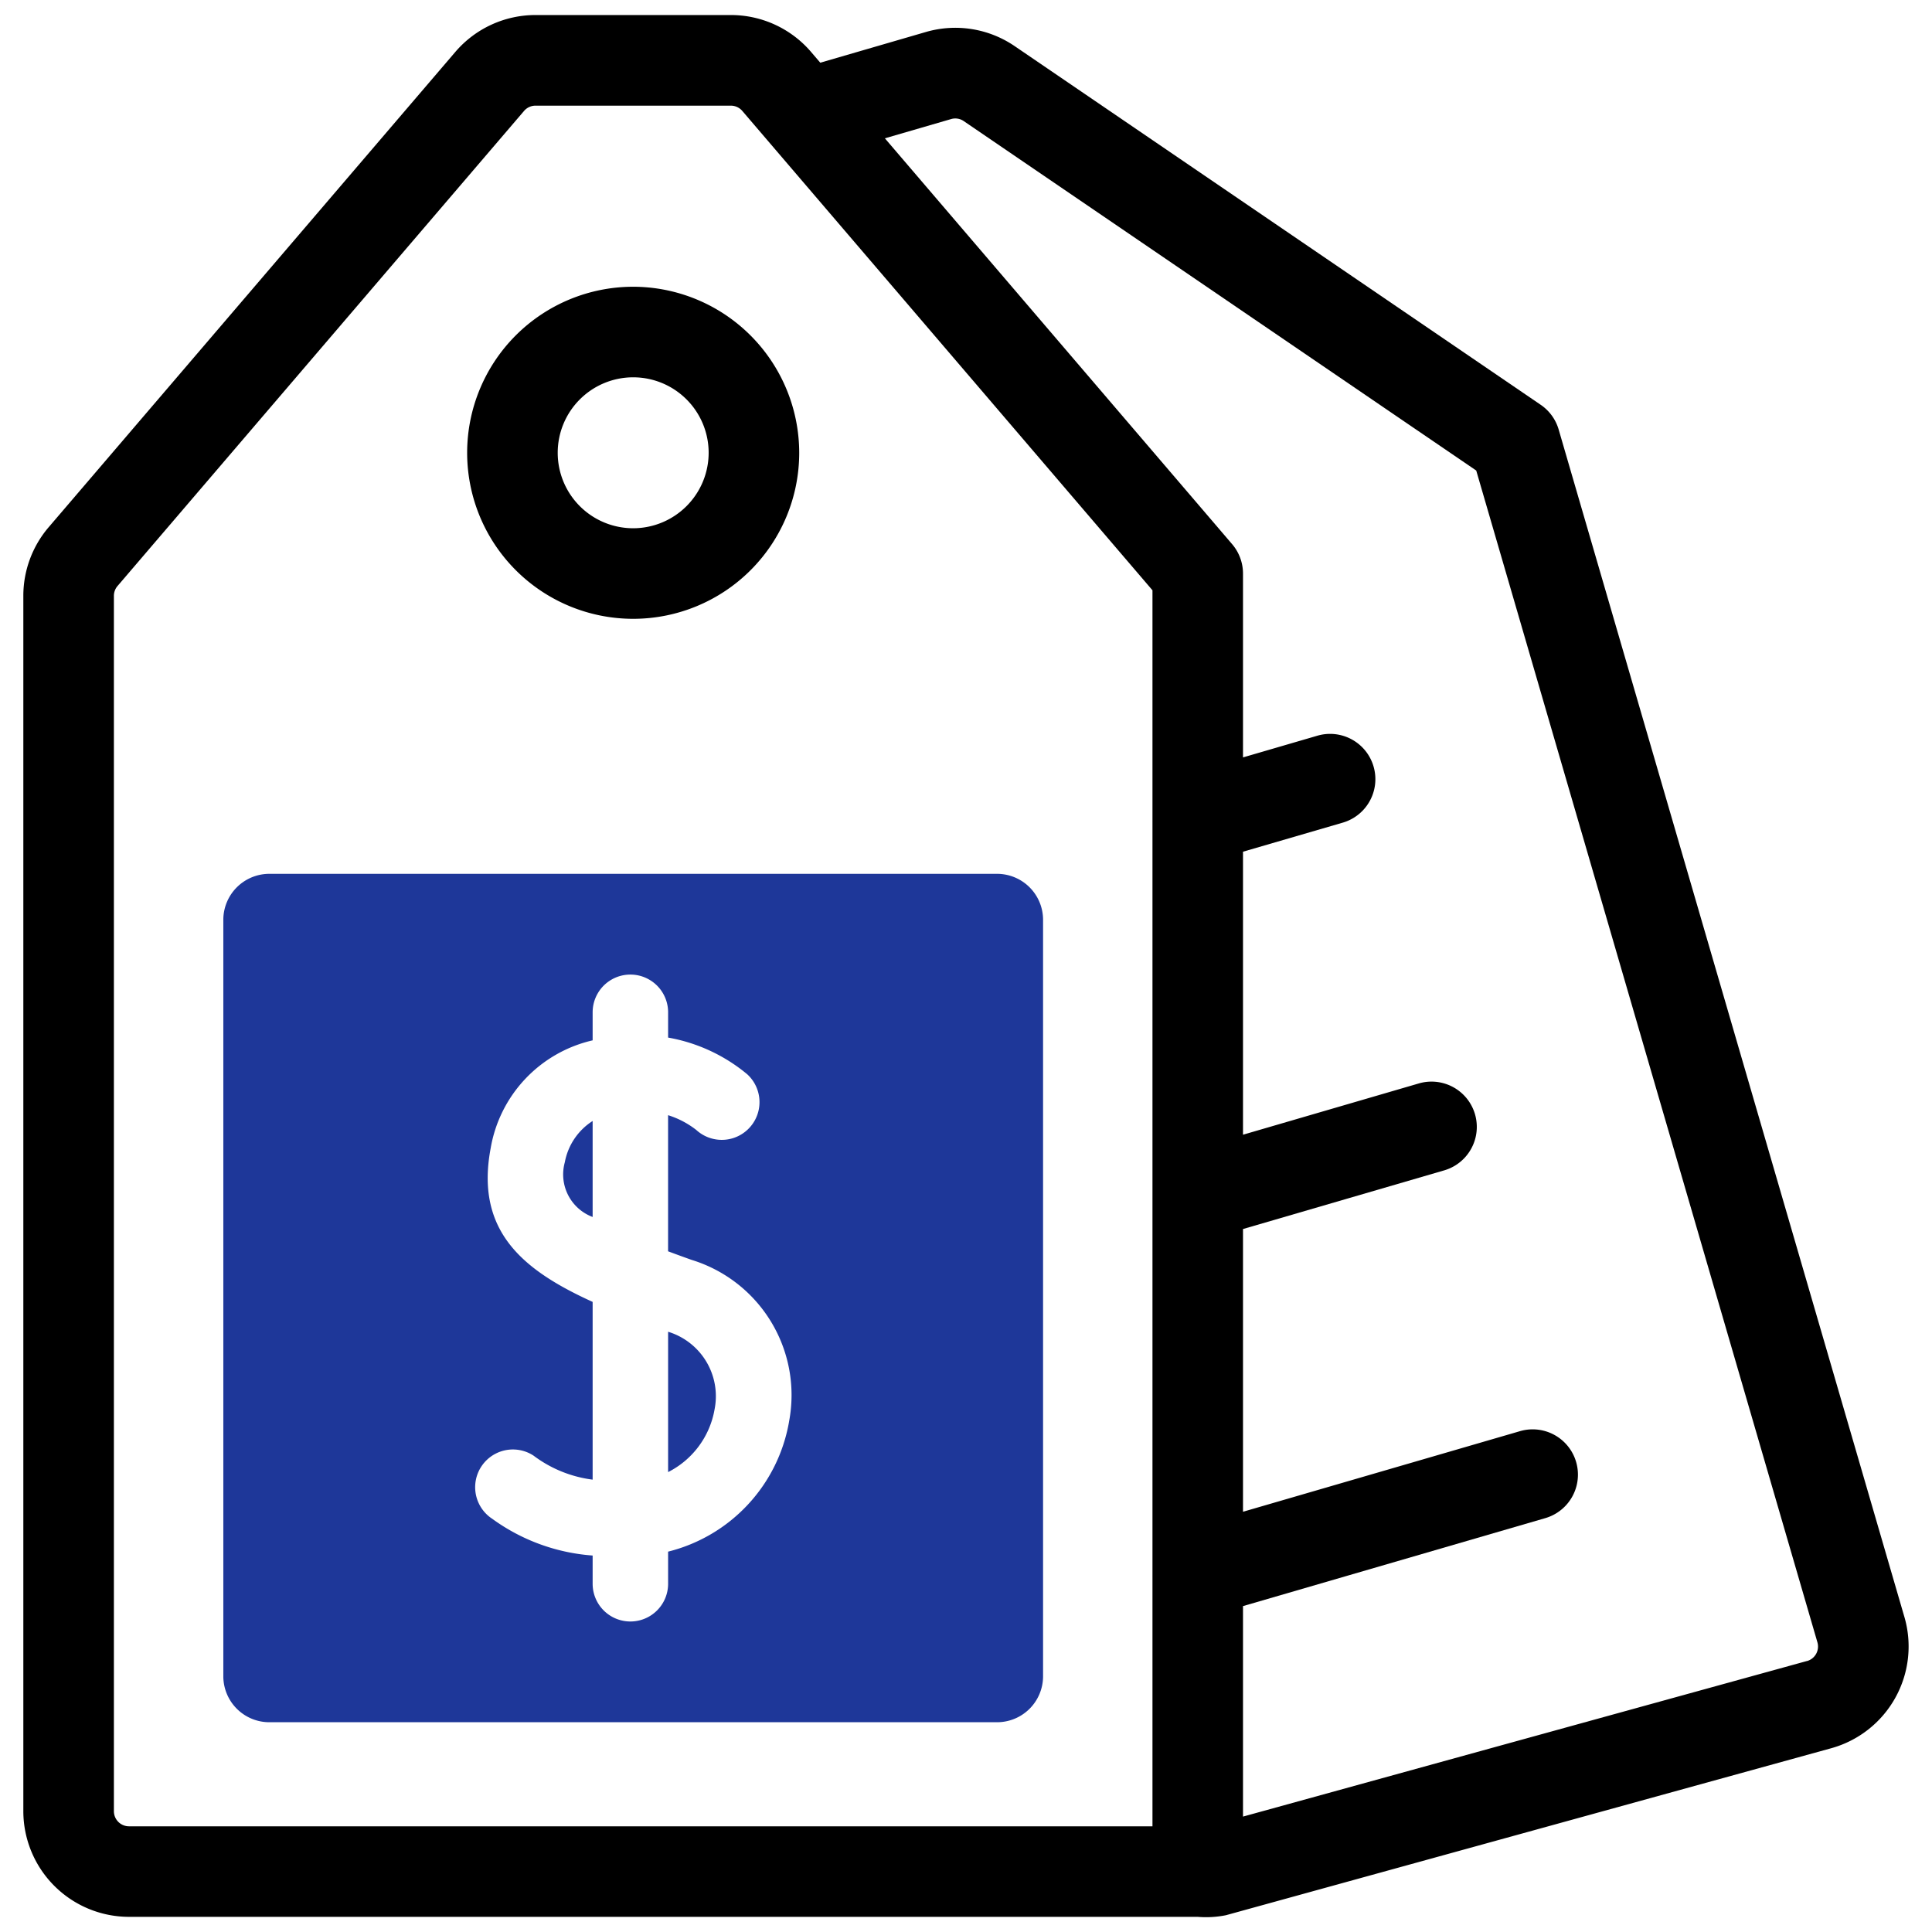 <svg xmlns="http://www.w3.org/2000/svg" xmlns:xlink="http://www.w3.org/1999/xlink" xmlns:svgjs="http://svgjs.com/svgjs" width="512" height="512" x="0" y="0" viewBox="0 0 64 64" style="enable-background:new 0 0 512 512" xml:space="preserve" class=""><g><path d="m20.975 9.499a5.5 5.5 0 1 0 5.5 5.5 5.507 5.507 0 0 0 -5.5-5.5zm0 8a2.5 2.5 0 1 1 2.5-2.5 2.503 2.503 0 0 1 -2.5 2.5z" fill="#000000" data-original="#000000" class=""></path><path d="m63.085 53.562-11.452-39.333a1.499 1.499 0 0 0 -.596-.82l-17.422-11.879a3.49 3.49 0 0 0 -2.948-.469l-3.494 1.016-.304-.355a3.496 3.496 0 0 0 -2.659-1.224h-6.47a3.495 3.495 0 0 0 -2.659 1.225l-13.466 15.738a3.498 3.498 0 0 0 -.842 2.276v40.261a3.504 3.504 0 0 0 3.5 3.5h35.403a3.355 3.355 0 0 0 .935-.054l20.045-5.53a3.498 3.498 0 0 0 2.429-4.353zm-58.812 6.937a.501.501 0 0 1 -.5-.5v-40.261a.498.498 0 0 1 .12-.325l13.467-15.738a.498.498 0 0 1 .38-.175h6.47a.499.499 0 0 1 .38.175l13.587 15.879v7.629c.001.01-.001.02 0 .03v12.47c.001.01-.001.02 0 .03v12.459c.001.01-.001.02 0 .03v8.297zm55.584-5.476-18.681 5.154v-6.973l10.014-2.914a1.5 1.5 0 1 0 -.838-2.881l-9.176 2.67v-9.366l6.665-1.943a1.5 1.5 0 1 0 -.84-2.88l-5.825 1.699v-9.375l3.305-.963a1.5 1.5 0 1 0 -.84-2.88l-2.465.719v-6.089a1.5 1.5 0 0 0 -.36-.975l-11.503-13.444 2.191-.637a.493.493 0 0 1 .422.067l16.976 11.575 11.302 38.816a.499.499 0 0 1 -.347.622z" fill="#000000" data-original="#000000" class=""></path><g fill="#3E3EF4"><path d="m22.132 44.116v4.649a2.881 2.881 0 0 0 1.54-2.083 2.232 2.232 0 0 0 -1.54-2.566z" fill="#1E3799" data-original="#3e3ef4" class=""></path><path d="m18.711 38.499a1.505 1.505 0 0 0 .921 1.815v-3.18a2.068 2.068 0 0 0 -.921 1.364z" fill="#1E3799" data-original="#3e3ef4" class=""></path><path d="m33.005 28.947h-24.059a1.525 1.525 0 0 0 -1.548 1.5v25.104a1.525 1.525 0 0 0 1.548 1.5h24.059a1.525 1.525 0 0 0 1.548-1.5v-25.104a1.525 1.525 0 0 0 -1.548-1.5zm-6.867 18.15a5.388 5.388 0 0 1 -4.006 4.303v1.064a1.25 1.25 0 1 1 -2.5 0v-.935a6.449 6.449 0 0 1 -3.326-1.217 1.25 1.25 0 0 1 1.369-2.092 4.114 4.114 0 0 0 1.957.795v-5.888c-2.296-1.044-3.897-2.333-3.378-5.091a4.431 4.431 0 0 1 3.378-3.573v-.929a1.25 1.25 0 0 1 2.5 0v.837a5.621 5.621 0 0 1 2.62 1.215 1.25 1.25 0 0 1 -1.685 1.847 2.948 2.948 0 0 0 -.936-.491v4.509c.263.098.525.194.782.285a4.685 4.685 0 0 1 3.224 5.362z" fill="#1E3799" data-original="#3e3ef4" class=""></path></g></g></svg>